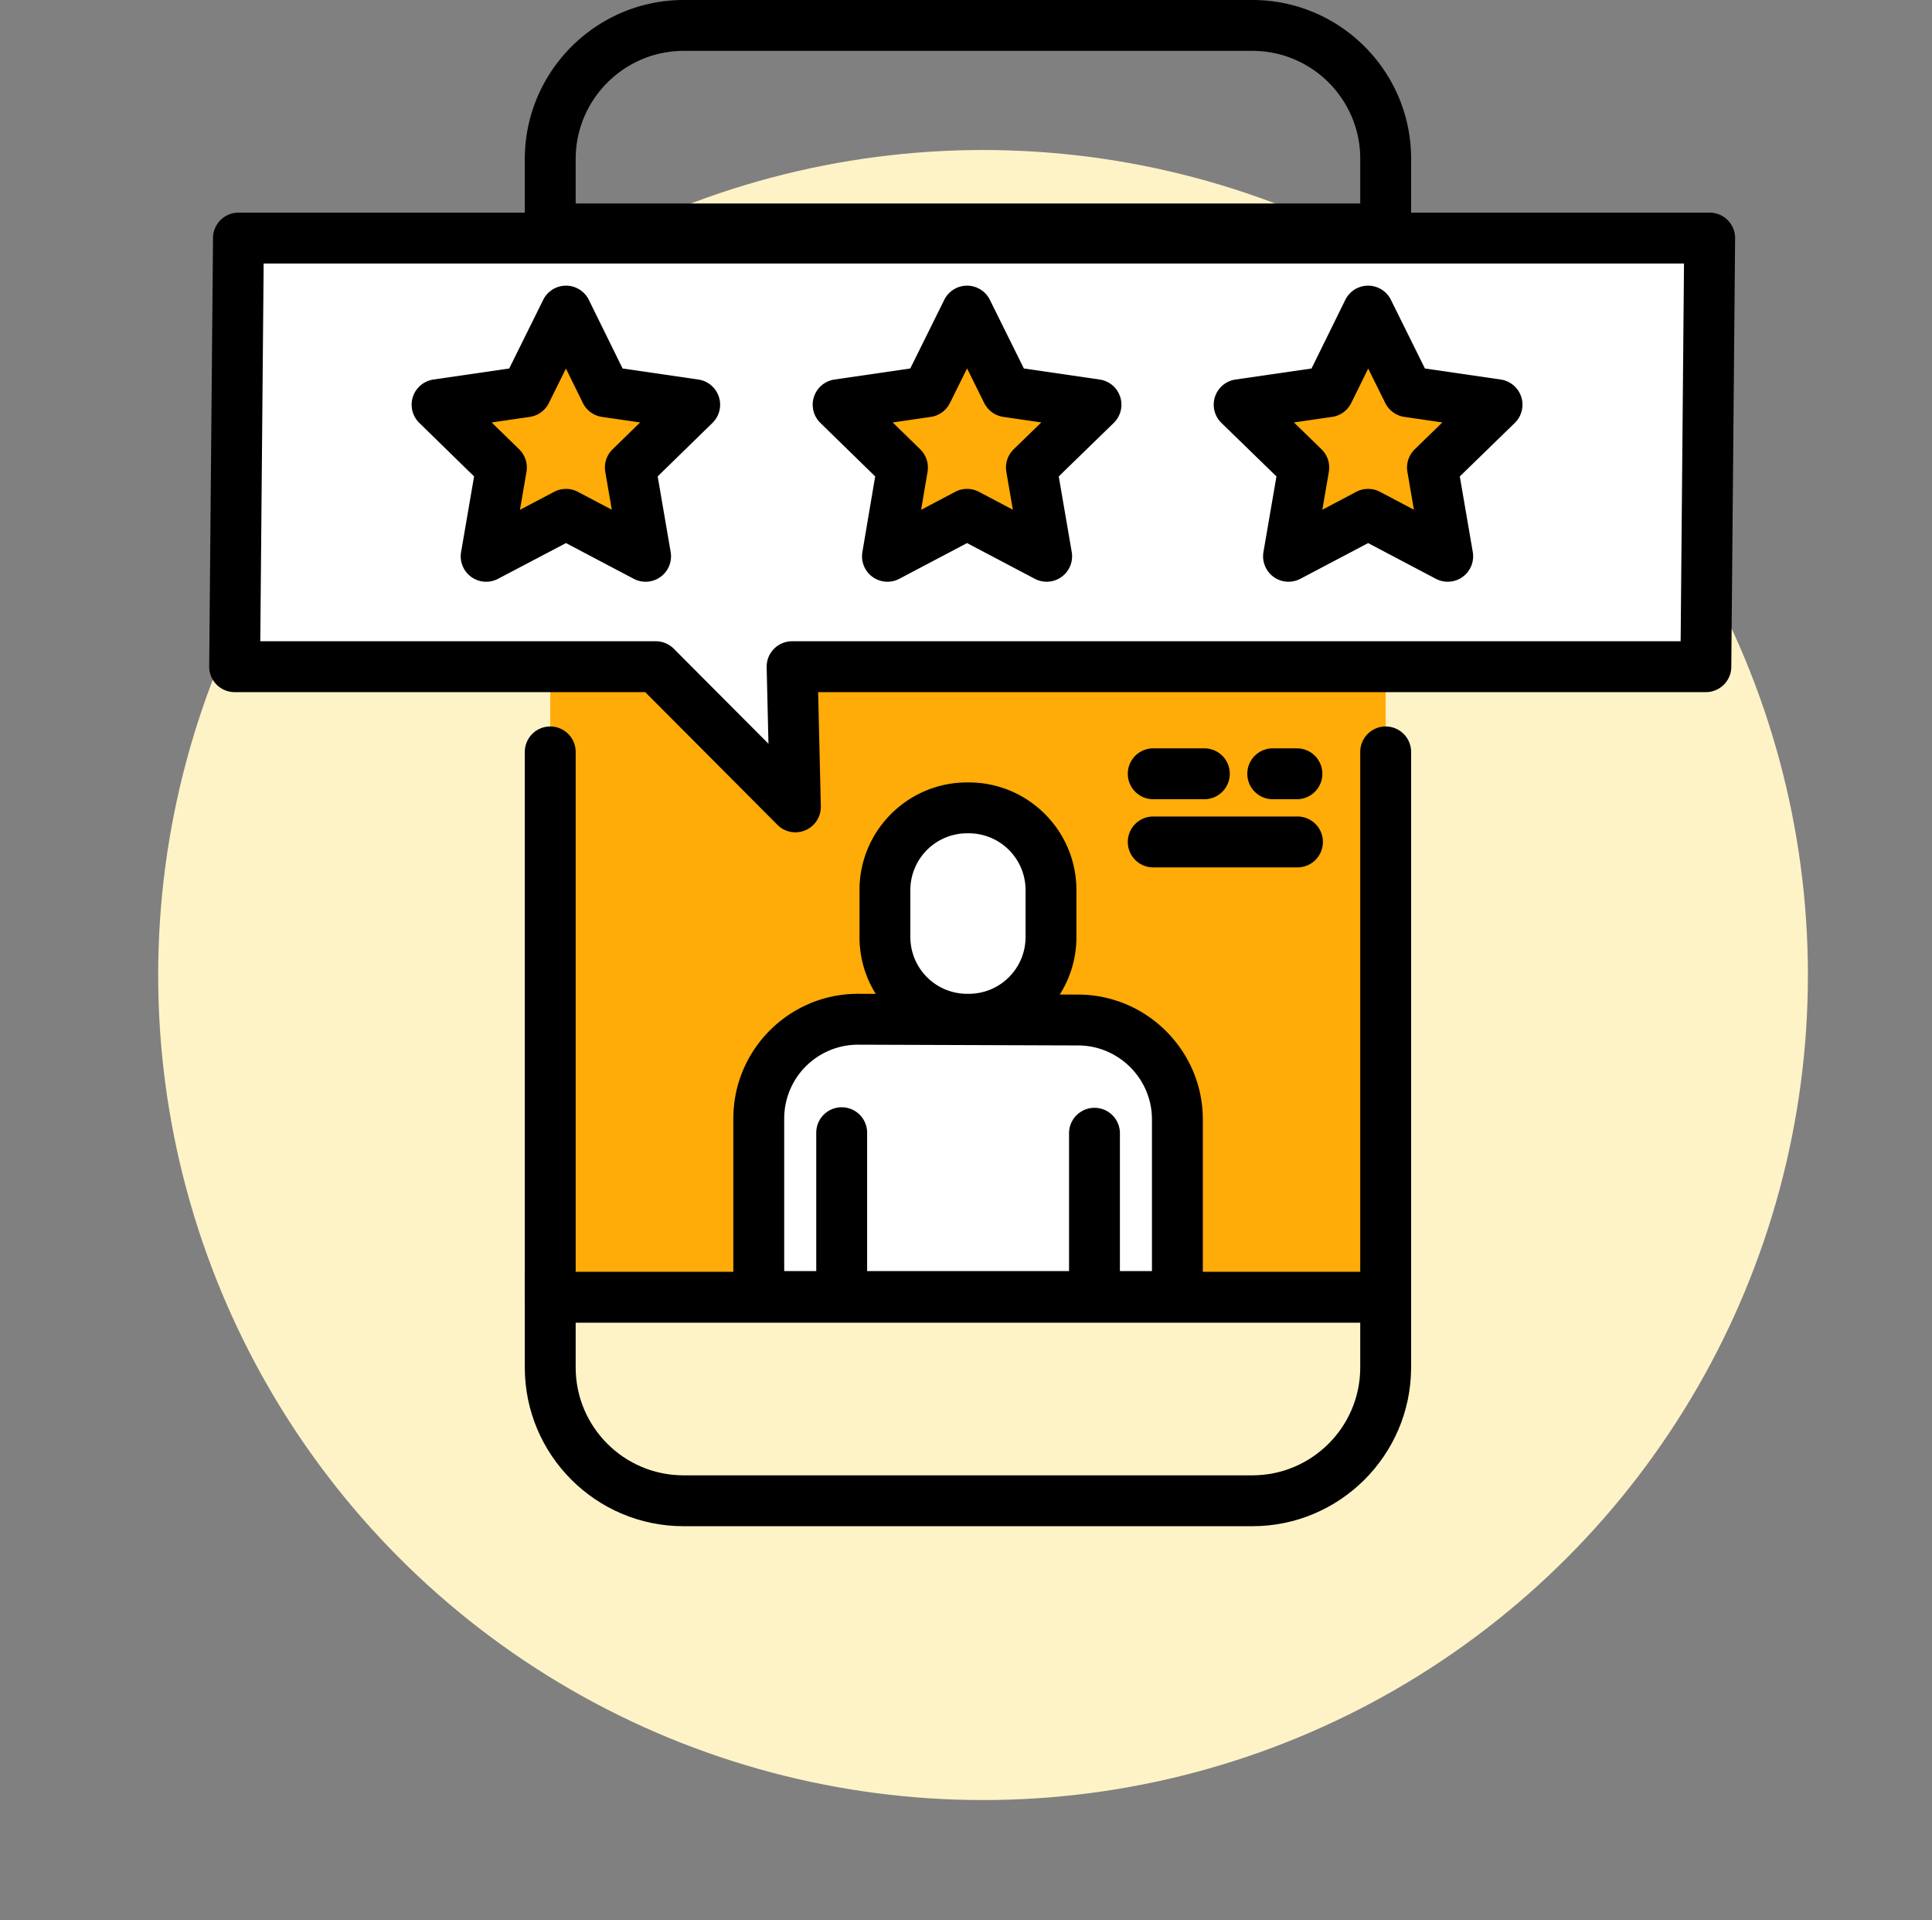 <svg width="157" height="156" fill="none" xmlns="http://www.w3.org/2000/svg"><rect width="100%" height="100%" fill="#808080" stroke="none"/><circle cx="79.885" cy="79.219" r="67.031" fill="#FEF3C7"/><g clip-path="url(#clip0_2130_137554)"><path d="M44.714 18.662h67.89v86.697h-67.89V18.662z" fill="#FFAB08"/><path d="M101.776 124H55.543c-7.11 0-12.896-5.785-12.896-12.896v-7.771h72.024v7.833C114.63 118.258 108.85 124 101.776 124zm-54.995-16.533v3.637c0 4.832 3.93 8.763 8.762 8.763h46.225c4.815 0 8.742-3.901 8.769-8.713v-3.687H46.781z" fill="#000"/><path d="M44.714 107.425a2.066 2.066 0 01-2.067-2.066V61.091a2.067 2.067 0 014.134 0v44.268a2.066 2.066 0 01-2.067 2.066zm67.89 0a2.067 2.067 0 01-2.067-2.066V61.091a2.067 2.067 0 014.134 0v44.268a2.067 2.067 0 01-2.067 2.066zm0-86.758h-67.89a2.067 2.067 0 01-2.067-2.067v-5.704C42.661 5.797 48.444.013 55.54 0h46.236c7.111 0 12.896 5.785 12.896 12.896V18.6a2.067 2.067 0 01-2.067 2.067zm-65.823-4.133h63.756v-3.638c0-4.832-3.931-8.763-8.762-8.763H55.543c-4.82.01-8.753 3.942-8.762 8.767v3.634z" fill="#000"/><path d="M19.067 54.167H53.29l11.346 11.388-.269-11.388h74.255l.31-34.823H19.377l-.31 34.823z" fill="#fff"/><path d="M64.637 67.622c-.539 0-1.069-.21-1.464-.609l-10.74-10.779H19.066A2.067 2.067 0 0117 54.149l.31-34.823a2.067 2.067 0 012.067-2.049h119.556A2.066 2.066 0 01141 19.363l-.31 34.823a2.067 2.067 0 01-2.067 2.048H66.484l.219 9.272a2.067 2.067 0 01-2.066 2.116zM21.152 52.1H53.29c.55 0 1.076.218 1.464.608l7.694 7.722-.147-6.215a2.068 2.068 0 012.066-2.115h72.207l.273-30.69H21.425l-.273 30.69z" fill="#000"/><path d="M97.869 64.935h-4.154a2.067 2.067 0 110-4.134h4.154a2.067 2.067 0 010 4.134zm7.522 0h-1.963a2.067 2.067 0 110-4.134h1.963a2.067 2.067 0 110 4.134zm0 5.539H93.715a2.067 2.067 0 110-4.134h11.676a2.067 2.067 0 110 4.133z" fill="#000"/><path d="M78.587 25.275l3.244 6.552 7.234 1.054-5.25 5.104 1.24 7.213-6.468-3.41-6.469 3.41 1.22-7.213-5.23-5.104 7.234-1.054 3.245-6.552z" fill="#FFAB08"/><path d="M72.118 47.265a2.065 2.065 0 01-2.038-2.411l1.04-6.146-4.455-4.348a2.067 2.067 0 011.146-3.524l6.16-.898 2.764-5.58a2.067 2.067 0 013.703 0l2.764 5.58 6.16.898a2.066 2.066 0 011.143 3.526l-4.468 4.346 1.055 6.14a2.067 2.067 0 01-3 2.178l-5.506-2.902-5.505 2.902c-.302.16-.633.239-.963.239zm.426-12.942l2.237 2.184c.485.473.707 1.155.594 1.823l-.522 3.09 2.77-1.46a2.066 2.066 0 011.928 0l2.757 1.453-.53-3.077a2.068 2.068 0 01.597-1.832l2.244-2.183-3.085-.45a2.067 2.067 0 01-1.554-1.127l-1.393-2.812-1.393 2.812a2.068 2.068 0 01-1.554 1.128l-3.096.45z" fill="#000"/><path d="M45.995 25.275l3.224 6.552 7.234 1.054-5.229 5.104 1.24 7.213-6.469-3.41-6.489 3.41 1.24-7.213-5.229-5.104 7.234-1.054 3.244-6.552z" fill="#FFAB08"/><path d="M52.464 47.265c-.33 0-.66-.079-.964-.239l-5.506-2.902-5.526 2.904a2.066 2.066 0 01-2.998-2.18l1.055-6.142-4.451-4.346a2.067 2.067 0 011.146-3.524l6.16-.898 2.764-5.58a2.067 2.067 0 011.852-1.149h.002a2.067 2.067 0 011.852 1.154l2.744 5.576 6.157.897a2.067 2.067 0 011.146 3.524l-4.452 4.346L54.5 44.85a2.066 2.066 0 01-2.037 2.416zM39.953 34.323l2.237 2.184c.486.475.708 1.159.593 1.829l-.53 3.084 2.781-1.461a2.067 2.067 0 011.925.001l2.757 1.453-.529-3.077a2.067 2.067 0 01.593-1.83l2.237-2.183-3.095-.451a2.067 2.067 0 01-1.556-1.133l-1.376-2.795-1.387 2.8a2.068 2.068 0 01-1.554 1.128l-3.096.451z" fill="#000"/><path d="M111.178 25.275l3.245 6.552 7.233 1.054-5.249 5.104 1.24 7.213-6.469-3.41-6.469 3.41 1.24-7.213-5.249-5.104 7.254-1.054 3.224-6.552z" fill="#FFAB08"/><path d="M117.646 47.265c-.329 0-.66-.079-.963-.239l-5.505-2.901-5.505 2.901a2.067 2.067 0 01-3.001-2.178l1.056-6.14-4.47-4.345a2.066 2.066 0 011.144-3.527l6.178-.897 2.743-5.576a2.067 2.067 0 011.852-1.154h.002c.786 0 1.504.446 1.852 1.15l2.764 5.58 6.161.897a2.068 2.068 0 011.142 3.527l-4.468 4.346 1.055 6.14a2.068 2.068 0 01-2.037 2.416zm-6.468-7.544c.331 0 .662.08.963.239l2.758 1.453-.53-3.078a2.067 2.067 0 01.597-1.831l2.244-2.183-3.085-.45a2.066 2.066 0 01-1.554-1.127l-1.387-2.8-1.376 2.795c-.3.61-.883 1.035-1.557 1.133l-3.104.45 2.243 2.182c.489.475.712 1.16.597 1.831l-.53 3.078 2.757-1.453a2.07 2.07 0 01.964-.239z" fill="#000"/><path d="M69.72 82.811a8.06 8.06 0 00-8.06 8.06v14.467h34.018V90.933a8.08 8.08 0 00-8.06-8.06l-17.897-.062z" fill="#fff"/><path d="M97.744 107.405h-38.15V90.872c0-5.584 4.543-10.127 10.127-10.127h.007l17.897.062c5.565.014 10.106 4.554 10.12 10.121v16.477zm-34.017-4.133h29.884V90.933c-.008-3.294-2.699-5.984-5.998-5.993l-17.898-.062a6 6 0 00-5.988 5.994v12.4z" fill="#000"/><path d="M88.94 107.425a2.066 2.066 0 01-2.066-2.066v-13.33a2.067 2.067 0 014.133 0v13.33a2.066 2.066 0 01-2.066 2.066z" fill="#000"/><path d="M78.587 65.637h.144a6.675 6.675 0 016.676 6.676v3.823a6.675 6.675 0 01-6.676 6.675h-.144a6.675 6.675 0 01-6.676-6.675v-3.823a6.675 6.675 0 016.676-6.676z" fill="#fff"/><path d="M78.731 84.878h-.144c-4.82 0-8.742-3.921-8.742-8.742v-3.823c0-4.82 3.921-8.742 8.742-8.742h.144c4.82 0 8.742 3.921 8.742 8.742v3.823c0 4.82-3.921 8.742-8.742 8.742zm-.144-17.174a4.614 4.614 0 00-4.609 4.609v3.823a4.614 4.614 0 004.609 4.609h.144a4.614 4.614 0 004.609-4.609v-3.823a4.614 4.614 0 00-4.609-4.609h-.144zm-10.189 39.721a2.066 2.066 0 01-2.067-2.066v-13.33a2.067 2.067 0 014.134 0v13.33a2.066 2.066 0 01-2.067 2.066z" fill="#000"/></g><defs><clipPath id="clip0_2130_137554"><path fill="#fff" transform="translate(17)" d="M0 0h124v124H0z"/></clipPath></defs></svg>